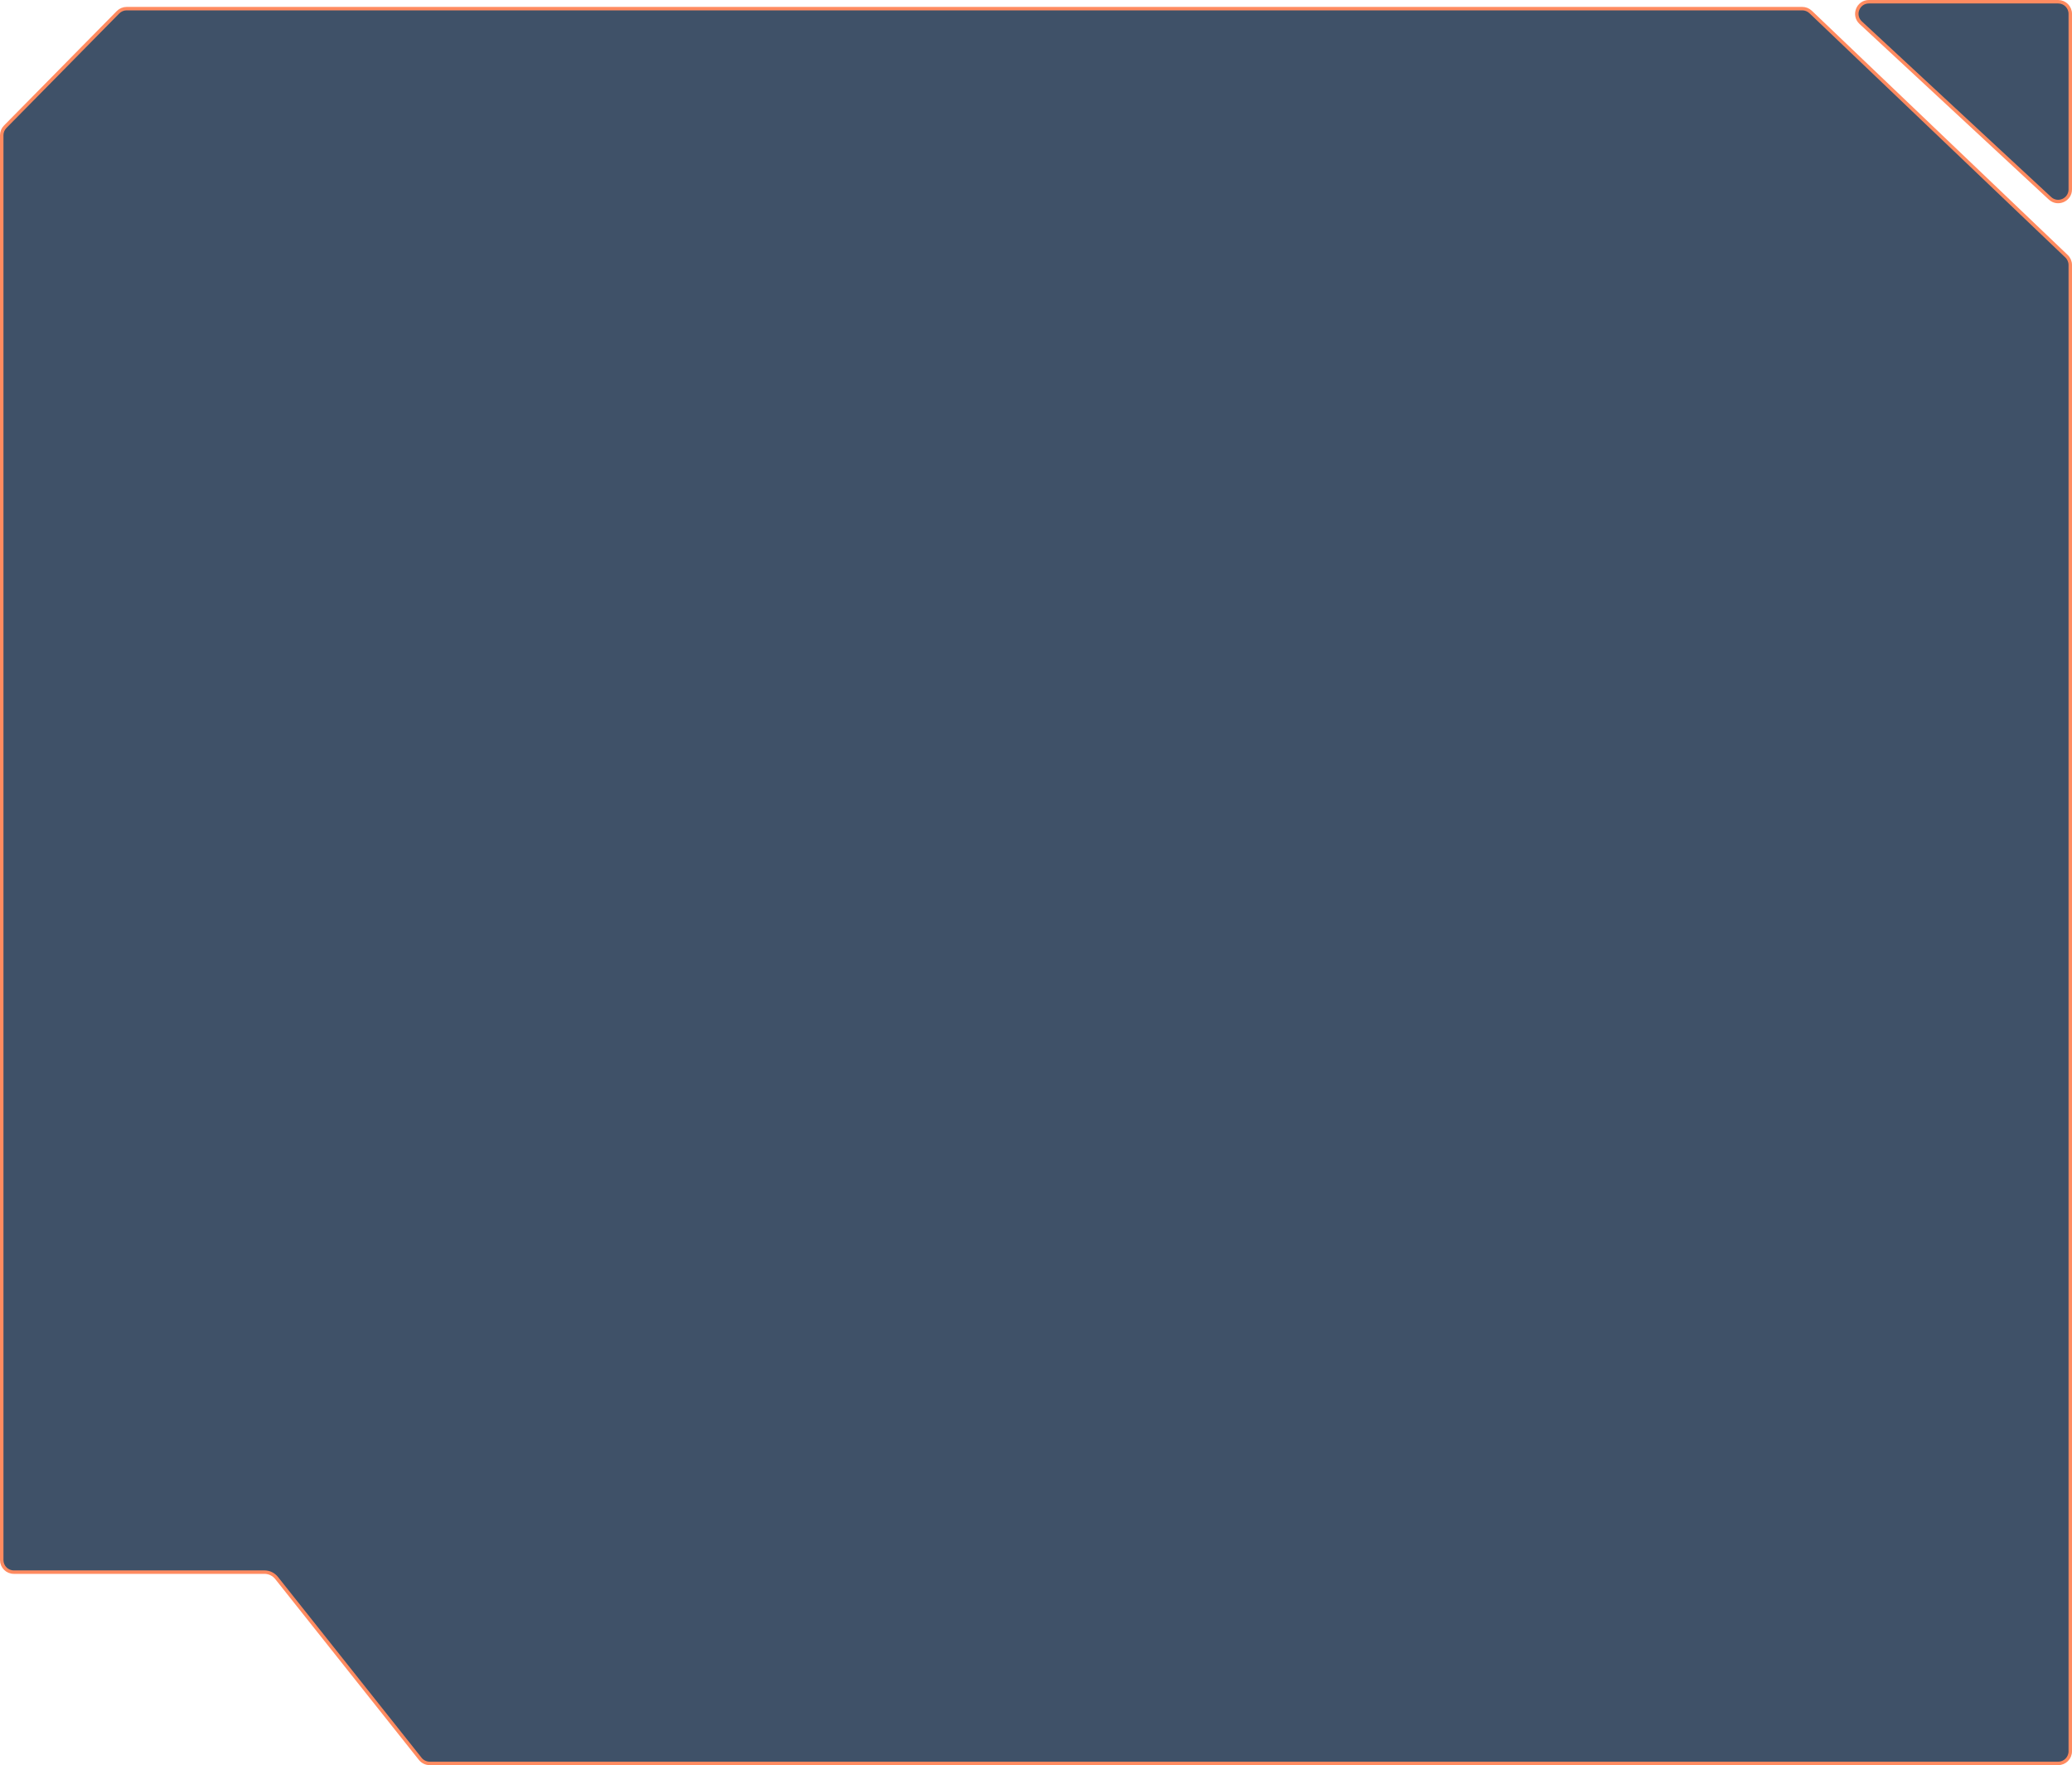 <?xml version="1.0" encoding="UTF-8"?> <svg xmlns="http://www.w3.org/2000/svg" width="600" height="511" viewBox="0 0 600 511" fill="none"> <path d="M0.5 451.624V39.151C0.5 38.232 0.862 37.349 1.507 36.695L34.181 3.543C34.839 2.876 35.737 2.5 36.674 2.5H521.898C522.798 2.5 523.663 2.847 524.314 3.468L598.416 74.18C599.108 74.84 599.5 75.755 599.5 76.712V507C599.5 508.933 597.933 510.5 596 510.5H124.431C123.363 510.5 122.354 510.013 121.69 509.177L80.093 456.825C79.239 455.75 77.942 455.124 76.569 455.124H4C2.067 455.124 0.5 453.557 0.5 451.624Z" fill="#3F5168" stroke="#FF8B60"></path> <path d="M541.194 0.5H596C597.933 0.5 599.5 2.067 599.5 4V54.834C599.5 57.889 595.86 59.478 593.62 57.4L538.814 6.566C536.481 4.402 538.012 0.5 541.194 0.5Z" fill="#3F5168" stroke="#FF8B60"></path> </svg> 